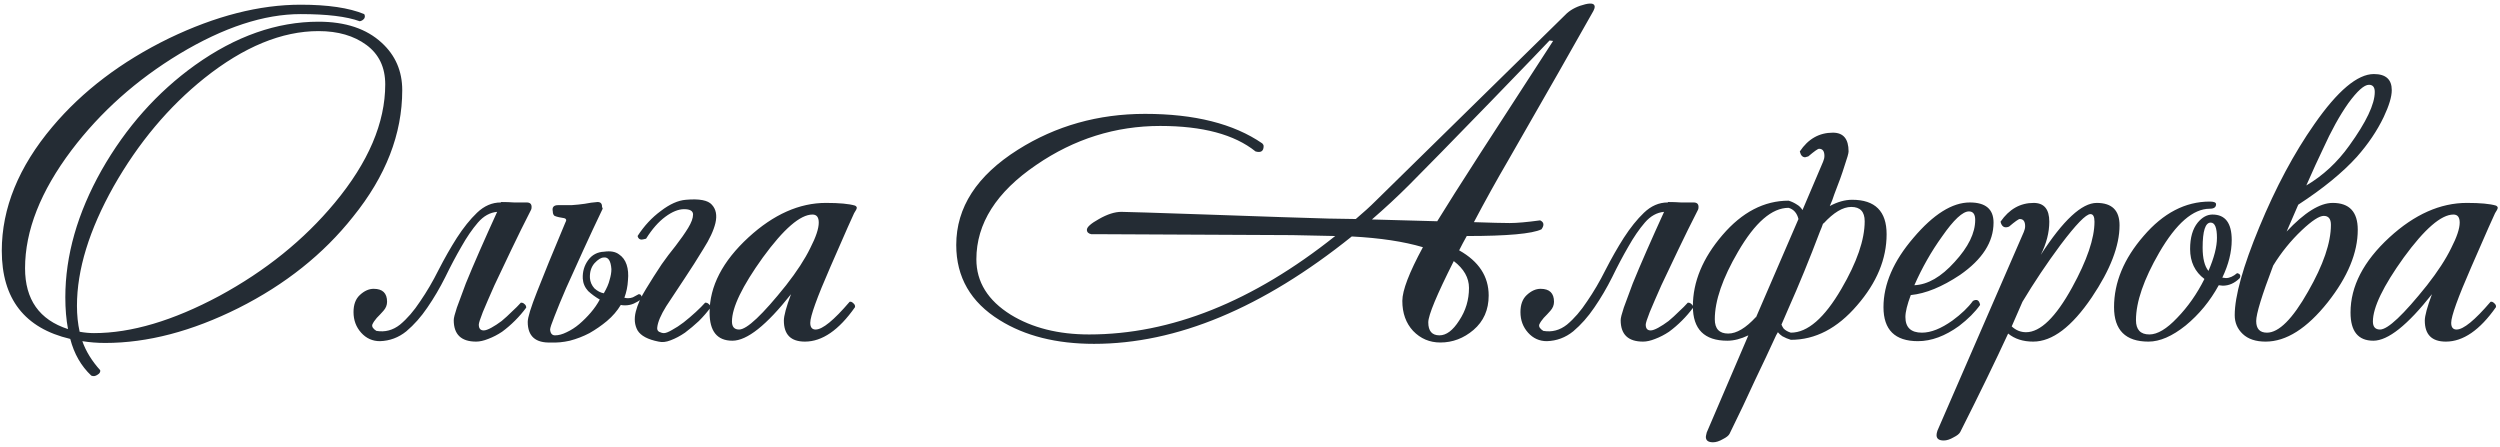 <?xml version="1.0" encoding="UTF-8"?> <svg xmlns="http://www.w3.org/2000/svg" width="447" height="80" viewBox="0 0 447 80" fill="none"> <path d="M71.92 16.12C71.92 23.96 68.987 31.507 63.12 38.76C57.84 45.427 51.013 50.867 42.64 55.08C34.32 59.24 26.373 61.32 18.8 61.32C17.413 61.32 16.053 61.213 14.72 61C15.36 62.813 16.427 64.547 17.92 66.2C17.973 66.52 17.813 66.787 17.44 67C17.067 67.267 16.693 67.32 16.32 67.16C14.507 65.453 13.253 63.267 12.56 60.6C4.4 58.68 0.32 53.427 0.32 44.84C0.32 37.213 3.333 29.827 9.36 22.68C14.747 16.28 21.707 11 30.24 6.84C38.56 2.84 46.4 0.84 53.76 0.84C58.613 0.84 62.4 1.4 65.12 2.52C65.28 2.787 65.28 3.053 65.12 3.32C64.907 3.587 64.64 3.747 64.32 3.8C61.973 2.947 58.453 2.52 53.76 2.52C47.2 2.52 39.973 4.893 32.08 9.64C24.4 14.28 17.973 20.013 12.8 26.84C7.253 34.2 4.48 41.24 4.48 47.96C4.48 53.56 7.04 57.187 12.16 58.84C11.84 57.133 11.68 55.24 11.68 53.16C11.68 45.693 13.84 38.12 18.16 30.44C22.533 22.76 28.107 16.493 34.88 11.64C42.133 6.467 49.493 3.88 56.96 3.88C61.76 3.88 65.52 5.133 68.24 7.64C70.693 9.88 71.92 12.707 71.92 16.12ZM68.88 15.08C68.88 12.04 67.76 9.693 65.52 8.04C63.28 6.387 60.427 5.56 56.96 5.56C50.4 5.56 43.6 8.36 36.56 13.96C30.16 19.08 24.747 25.533 20.32 33.32C15.947 41.107 13.76 48.227 13.76 54.68C13.76 56.333 13.92 57.88 14.24 59.32C15.147 59.48 16 59.56 16.8 59.56C23.467 59.56 30.933 57.347 39.2 52.92C47.467 48.44 54.347 42.893 59.84 36.28C65.867 29.027 68.88 21.96 68.88 15.08ZM89.609 36.12C90.409 36.12 91.183 36.147 91.929 36.2C92.676 36.2 93.423 36.2 94.169 36.2C94.756 36.2 95.049 36.467 95.049 37C95.049 37.213 95.023 37.373 94.969 37.48C93.743 39.88 92.569 42.253 91.449 44.6C90.329 46.947 89.316 49.08 88.409 51C87.556 52.92 86.863 54.52 86.329 55.8C85.849 57.027 85.609 57.773 85.609 58.04C85.609 58.733 85.903 59.08 86.489 59.08C86.809 59.08 87.263 58.92 87.849 58.6C88.436 58.28 89.049 57.88 89.689 57.4C90.329 56.867 90.943 56.307 91.529 55.72C92.169 55.133 92.703 54.6 93.129 54.12H93.209C93.423 54.12 93.609 54.2 93.769 54.36C93.983 54.52 94.089 54.733 94.089 55C93.503 55.8 92.836 56.573 92.089 57.32C91.343 58.067 90.569 58.733 89.769 59.32C88.969 59.853 88.143 60.28 87.289 60.6C86.489 60.92 85.769 61.08 85.129 61.08C82.463 61.08 81.129 59.8 81.129 57.24C81.129 56.867 81.316 56.12 81.689 55C82.116 53.827 82.649 52.387 83.289 50.68C83.983 48.973 84.809 47.027 85.769 44.84C86.729 42.653 87.769 40.333 88.889 37.88C87.609 37.987 86.463 38.627 85.449 39.8C84.436 40.973 83.449 42.413 82.489 44.12C81.529 45.773 80.569 47.587 79.609 49.56C78.649 51.48 77.583 53.293 76.409 55C75.289 56.653 74.036 58.067 72.649 59.24C71.263 60.36 69.689 60.947 67.929 61C66.596 61 65.476 60.493 64.569 59.48C63.663 58.467 63.209 57.24 63.209 55.8C63.209 54.467 63.583 53.453 64.329 52.76C65.129 52.013 65.956 51.64 66.809 51.64C68.409 51.64 69.209 52.413 69.209 53.96C69.209 54.547 68.996 55.08 68.569 55.56C68.196 55.987 67.796 56.413 67.369 56.84C66.996 57.267 66.729 57.667 66.569 58.04C66.463 58.413 66.703 58.787 67.289 59.16C68.836 59.427 70.249 59.053 71.529 58.04C72.809 56.973 74.009 55.587 75.129 53.88C76.303 52.173 77.396 50.307 78.409 48.28C79.476 46.2 80.569 44.28 81.689 42.52C82.863 40.707 84.063 39.213 85.289 38.04C86.569 36.813 87.983 36.2 89.529 36.2C89.583 36.2 89.609 36.173 89.609 36.12ZM99.239 59.96C99.879 59.96 100.572 59.773 101.319 59.4C102.119 59.027 102.865 58.547 103.559 57.96C104.305 57.32 104.999 56.627 105.639 55.88C106.279 55.133 106.812 54.36 107.239 53.56C106.492 53.133 105.799 52.627 105.159 52.04C104.572 51.4 104.252 50.653 104.199 49.8C104.145 48.573 104.465 47.48 105.159 46.52C105.852 45.56 106.812 45.053 108.039 45C109.159 44.84 110.039 45 110.679 45.48C111.319 45.907 111.772 46.52 112.039 47.32C112.305 48.12 112.385 49.053 112.279 50.12C112.225 51.187 112.012 52.227 111.639 53.24C111.905 53.293 112.119 53.32 112.279 53.32C112.599 53.32 112.892 53.267 113.159 53.16C113.479 53 113.825 52.813 114.199 52.6C114.465 52.6 114.625 52.707 114.679 52.92C114.785 53.08 114.785 53.267 114.679 53.48C114.252 53.8 113.799 54.067 113.319 54.28C112.839 54.493 112.305 54.6 111.719 54.6C111.452 54.6 111.212 54.573 110.999 54.52C110.359 55.587 109.532 56.547 108.519 57.4C107.559 58.2 106.519 58.92 105.399 59.56C104.279 60.147 103.105 60.6 101.879 60.92C100.705 61.187 99.585 61.293 98.519 61.24C95.745 61.347 94.359 60.12 94.359 57.56C94.359 56.76 94.919 54.947 96.039 52.12C97.159 49.24 98.839 45.133 101.079 39.8C101.132 39.693 101.159 39.64 101.159 39.64C101.159 39.587 101.185 39.507 101.239 39.4C101.239 39.187 101.105 39.053 100.839 39C100.572 38.947 100.279 38.893 99.959 38.84C99.692 38.787 99.425 38.707 99.159 38.6C98.945 38.44 98.839 38.173 98.839 37.8C98.679 37.053 98.999 36.68 99.799 36.68H102.199C102.999 36.627 103.772 36.547 104.519 36.44C105.319 36.28 106.092 36.173 106.839 36.12C107.372 36.12 107.639 36.387 107.639 36.92C107.639 37.027 107.665 37.107 107.719 37.16C107.772 37.213 107.772 37.293 107.719 37.4C106.545 39.853 105.399 42.307 104.279 44.76C103.159 47.213 102.145 49.453 101.239 51.48C100.385 53.453 99.692 55.133 99.159 56.52C98.625 57.853 98.359 58.653 98.359 58.92C98.412 59.613 98.705 59.96 99.239 59.96ZM109.319 48.12C109.212 46.627 108.759 45.933 107.959 46.04C107.479 46.04 106.919 46.387 106.279 47.08C105.692 47.773 105.425 48.653 105.479 49.72C105.532 50.413 105.799 51.027 106.279 51.56C106.812 52.04 107.372 52.333 107.959 52.44C108.492 51.533 108.839 50.733 108.999 50.04C109.212 49.347 109.319 48.707 109.319 48.12ZM118.318 47.24C119.064 46.173 119.891 45.08 120.798 43.96C121.704 42.787 122.451 41.72 123.038 40.76C123.624 39.8 123.918 39 123.918 38.36C123.918 37.72 123.384 37.4 122.318 37.4C121.304 37.4 120.184 37.853 118.958 38.76C117.731 39.667 116.584 40.973 115.518 42.68C115.091 42.787 114.824 42.84 114.718 42.84C114.344 42.84 114.104 42.627 113.998 42.2C115.171 40.387 116.558 38.893 118.158 37.72C119.758 36.493 121.251 35.827 122.638 35.72C125.038 35.507 126.584 35.8 127.278 36.6C128.024 37.4 128.238 38.493 127.918 39.88C127.598 41.213 126.878 42.76 125.758 44.52C124.691 46.28 123.571 48.04 122.398 49.8C121.224 51.56 120.131 53.213 119.118 54.76C118.158 56.307 117.624 57.56 117.518 58.52C117.464 58.893 117.571 59.16 117.838 59.32C118.158 59.48 118.451 59.56 118.718 59.56C119.038 59.56 119.518 59.373 120.158 59C120.851 58.627 121.544 58.173 122.238 57.64C122.984 57.053 123.704 56.44 124.398 55.8C125.091 55.16 125.651 54.6 126.078 54.12H126.158C126.371 54.12 126.558 54.2 126.718 54.36C126.931 54.52 127.038 54.733 127.038 55C126.451 55.8 125.758 56.6 124.958 57.4C124.158 58.147 123.331 58.84 122.478 59.48C121.624 60.067 120.771 60.52 119.918 60.84C119.118 61.16 118.398 61.24 117.758 61.08C115.838 60.707 114.584 60.04 113.998 59.08C113.464 58.12 113.358 57 113.678 55.72C113.998 54.44 114.611 53.08 115.518 51.64C116.424 50.147 117.358 48.68 118.318 47.24ZM153.194 37.16C153.194 37.32 153.034 37.64 152.714 38.12C152.608 38.28 151.194 41.48 148.474 47.72C146.074 53.213 144.874 56.547 144.874 57.72C144.874 58.52 145.194 58.92 145.834 58.92C147.061 58.92 149.088 57.267 151.914 53.96C152.128 53.907 152.341 53.987 152.554 54.2C152.821 54.413 152.928 54.653 152.874 54.92C149.994 59.027 147.008 61.08 143.914 61.08C141.408 61.08 140.154 59.827 140.154 57.32C140.154 56.467 140.581 54.893 141.434 52.6C137.061 58.147 133.568 60.92 130.954 60.92C128.234 60.92 126.874 59.24 126.874 55.88C126.874 51.187 129.194 46.707 133.834 42.44C138.314 38.333 142.928 36.28 147.674 36.28C150.074 36.28 151.808 36.44 152.874 36.76C153.088 36.867 153.194 37 153.194 37.16ZM146.394 39.8C146.394 38.84 146.021 38.36 145.274 38.36C143.088 38.36 140.128 40.92 136.394 46.04C132.714 51.16 130.874 54.973 130.874 57.48C130.874 58.44 131.301 58.92 132.154 58.92C133.541 58.92 136.341 56.28 140.554 51C142.474 48.547 143.914 46.333 144.874 44.36C145.888 42.387 146.394 40.867 146.394 39.8ZM284.896 1.96C281.696 7.667 276.602 16.6 269.616 28.76C267.589 32.227 265.562 35.88 263.536 39.72C266.629 39.827 268.762 39.88 269.936 39.88C271.216 39.88 273.029 39.72 275.376 39.4C276.069 39.72 276.149 40.253 275.616 41C273.962 41.8 269.509 42.2 262.256 42.2C261.776 43.053 261.322 43.907 260.896 44.76C264.416 46.733 266.176 49.427 266.176 52.84C266.176 55.4 265.269 57.453 263.456 59C261.696 60.493 259.722 61.24 257.536 61.24C255.616 61.24 253.989 60.547 252.656 59.16C251.376 57.773 250.736 55.987 250.736 53.8C250.736 51.933 251.962 48.733 254.416 44.2C251.002 43.187 246.762 42.547 241.696 42.28C225.749 55.08 210.389 61.48 195.616 61.48C188.896 61.48 183.269 60.067 178.736 57.24C173.562 54.04 170.976 49.56 170.976 43.8C170.976 37.08 174.656 31.4 182.016 26.76C188.789 22.493 196.362 20.36 204.736 20.36C213.589 20.36 220.576 22.12 225.696 25.64C225.856 25.8 225.936 25.96 225.936 26.12C225.936 27.027 225.456 27.347 224.496 27.08C220.709 24.04 215.029 22.52 207.456 22.52C199.456 22.52 192.069 24.84 185.296 29.48C178.149 34.333 174.576 39.96 174.576 46.36C174.576 50.413 176.629 53.72 180.736 56.28C184.576 58.627 189.242 59.8 194.736 59.8C209.349 59.8 224.016 53.933 238.736 42.2L231.056 42.04L197.776 41.88C196.282 41.88 195.402 41.88 195.136 41.88C194.602 41.773 194.336 41.507 194.336 41.08C194.336 40.6 195.056 39.96 196.496 39.16C197.989 38.307 199.322 37.88 200.496 37.88C201.296 37.88 206.389 38.04 215.776 38.36C226.282 38.733 233.536 38.973 237.536 39.08L242.416 39.16C243.802 37.987 244.976 36.92 245.936 35.96C257.029 25.08 268.442 13.88 280.176 2.36C281.029 1.613 282.122 1.08 283.456 0.76C284.576 0.493 285.136 0.653 285.136 1.24C285.136 1.4 285.056 1.64 284.896 1.96ZM277.696 7.32L277.056 7.24C276.682 7.667 273.189 11.293 266.576 18.12C259.536 25.373 254.656 30.36 251.936 33.08C249.856 35.16 247.642 37.213 245.296 39.24L256.976 39.56C258.576 36.947 261.162 32.867 264.736 27.32L277.696 7.32ZM262.656 51.48C262.656 49.667 261.749 48.067 259.936 46.68C256.896 52.707 255.376 56.36 255.376 57.64C255.376 59.187 256.042 59.96 257.376 59.96C258.602 59.96 259.776 59.08 260.896 57.32C262.069 55.56 262.656 53.613 262.656 51.48ZM298.256 36.12C299.056 36.12 299.83 36.147 300.576 36.2C301.323 36.2 302.07 36.2 302.816 36.2C303.403 36.2 303.696 36.467 303.696 37C303.696 37.213 303.67 37.373 303.616 37.48C302.39 39.88 301.216 42.253 300.096 44.6C298.976 46.947 297.963 49.08 297.056 51C296.203 52.92 295.51 54.52 294.976 55.8C294.496 57.027 294.256 57.773 294.256 58.04C294.256 58.733 294.55 59.08 295.136 59.08C295.456 59.08 295.91 58.92 296.496 58.6C297.083 58.28 297.696 57.88 298.336 57.4C298.976 56.867 299.59 56.307 300.176 55.72C300.816 55.133 301.35 54.6 301.776 54.12H301.856C302.07 54.12 302.256 54.2 302.416 54.36C302.63 54.52 302.736 54.733 302.736 55C302.15 55.8 301.483 56.573 300.736 57.32C299.99 58.067 299.216 58.733 298.416 59.32C297.616 59.853 296.79 60.28 295.936 60.6C295.136 60.92 294.416 61.08 293.776 61.08C291.11 61.08 289.776 59.8 289.776 57.24C289.776 56.867 289.963 56.12 290.336 55C290.763 53.827 291.296 52.387 291.936 50.68C292.63 48.973 293.456 47.027 294.416 44.84C295.376 42.653 296.416 40.333 297.536 37.88C296.256 37.987 295.11 38.627 294.096 39.8C293.083 40.973 292.096 42.413 291.136 44.12C290.176 45.773 289.216 47.587 288.256 49.56C287.296 51.48 286.23 53.293 285.056 55C283.936 56.653 282.683 58.067 281.296 59.24C279.91 60.36 278.336 60.947 276.576 61C275.243 61 274.123 60.493 273.216 59.48C272.31 58.467 271.856 57.24 271.856 55.8C271.856 54.467 272.23 53.453 272.976 52.76C273.776 52.013 274.603 51.64 275.456 51.64C277.056 51.64 277.856 52.413 277.856 53.96C277.856 54.547 277.643 55.08 277.216 55.56C276.843 55.987 276.443 56.413 276.016 56.84C275.643 57.267 275.376 57.667 275.216 58.04C275.11 58.413 275.35 58.787 275.936 59.16C277.483 59.427 278.896 59.053 280.176 58.04C281.456 56.973 282.656 55.587 283.776 53.88C284.95 52.173 286.043 50.307 287.056 48.28C288.123 46.2 289.216 44.28 290.336 42.52C291.51 40.707 292.71 39.213 293.936 38.04C295.216 36.813 296.63 36.2 298.176 36.2C298.23 36.2 298.256 36.173 298.256 36.12ZM317.566 59.96C316.446 62.413 315.192 65.08 313.806 67.96C312.472 70.893 310.952 74.093 309.246 77.56C309.086 77.88 308.686 78.2 308.046 78.52C307.406 78.893 306.819 79.08 306.286 79.08C305.432 79.08 305.006 78.76 305.006 78.12C305.006 78.013 305.059 77.747 305.166 77.32L312.606 59.96C311.272 60.6 310.019 60.92 308.846 60.92C304.739 60.92 302.686 58.867 302.686 54.76C302.686 50.387 304.446 46.147 307.966 42.04C311.486 37.933 315.432 35.88 319.806 35.88C320.339 36.04 320.846 36.28 321.326 36.6C321.699 36.813 322.019 37.133 322.286 37.56L325.966 28.92C326.126 28.547 326.206 28.2 326.206 27.88C326.206 27.027 325.886 26.6 325.246 26.6C325.032 26.6 324.392 27.053 323.326 27.96C323.006 28.067 322.819 28.12 322.766 28.12C322.286 28.12 321.966 27.773 321.806 27.08C323.299 24.84 325.272 23.72 327.726 23.72C329.592 23.72 330.526 24.84 330.526 27.08C330.526 27.4 330.286 28.253 329.806 29.64C329.379 31.027 328.766 32.733 327.966 34.76C327.752 35.453 327.486 36.147 327.166 36.84C328.552 36.093 329.886 35.72 331.166 35.72C335.272 35.72 337.326 37.773 337.326 41.88C337.326 46.307 335.566 50.547 332.046 54.6C328.526 58.707 324.579 60.76 320.206 60.76C319.672 60.6 319.166 60.387 318.686 60.12C318.366 59.907 318.099 59.667 317.886 59.4C317.779 59.613 317.672 59.8 317.566 59.96ZM319.806 37.16C316.819 37.16 313.806 39.773 310.766 45C307.992 49.747 306.606 53.773 306.606 57.08C306.606 58.787 307.406 59.64 309.006 59.64C310.499 59.64 312.152 58.653 313.966 56.68V56.76L321.566 39.16C321.299 38.093 320.712 37.427 319.806 37.16ZM325.406 41.4C324.499 43.8 323.566 46.173 322.606 48.52C321.646 50.867 320.712 53.053 319.806 55.08C319.326 56.2 318.899 57.187 318.526 58.04C318.632 58.307 318.766 58.547 318.926 58.76C319.246 59.08 319.672 59.32 320.206 59.48C323.192 59.48 326.206 56.867 329.246 51.64C332.019 46.893 333.406 42.867 333.406 39.56C333.406 37.853 332.606 37 331.006 37C329.512 37 327.859 37.987 326.046 39.96H325.966C325.806 40.44 325.619 40.92 325.406 41.4ZM356.446 39.8C356.446 43.267 354.446 46.387 350.446 49.16C347.246 51.293 344.313 52.493 341.646 52.76C341.006 54.467 340.686 55.773 340.686 56.68C340.686 58.547 341.673 59.48 343.646 59.48C345.246 59.48 347.06 58.76 349.086 57.32C350.686 56.147 351.913 54.973 352.766 53.8C353.46 53.427 353.886 53.667 354.046 54.52C353.14 55.8 351.886 57.053 350.286 58.28C347.78 60.093 345.326 61 342.926 61C338.82 61 336.766 58.973 336.766 54.92C336.766 50.813 338.553 46.68 342.126 42.52C345.7 38.307 349.06 36.2 352.206 36.2C355.033 36.2 356.446 37.4 356.446 39.8ZM353.166 39.32C353.166 38.307 352.793 37.8 352.046 37.8C350.926 37.8 349.326 39.293 347.246 42.28C345.326 44.947 343.673 47.853 342.286 51C344.686 50.893 347.086 49.507 349.486 46.84C351.94 44.173 353.166 41.667 353.166 39.32ZM378.974 40.28C378.974 43.96 377.321 48.253 374.014 53.16C370.441 58.44 366.948 61.08 363.534 61.08C361.721 61.08 360.228 60.6 359.054 59.64C356.814 64.493 353.961 70.36 350.494 77.24C350.334 77.56 349.934 77.88 349.294 78.2C348.654 78.573 348.068 78.76 347.534 78.76C346.681 78.76 346.254 78.44 346.254 77.8C346.254 77.587 346.308 77.32 346.414 77L361.854 41.48C362.014 41.107 362.094 40.76 362.094 40.44C362.094 39.587 361.774 39.16 361.134 39.16C360.921 39.16 360.281 39.613 359.214 40.52C358.414 40.84 357.908 40.547 357.694 39.64C359.241 37.4 361.214 36.28 363.614 36.28C365.481 36.28 366.414 37.4 366.414 39.64C366.414 41.56 365.908 43.533 364.894 45.56C368.894 39.373 372.228 36.28 374.894 36.28C377.614 36.28 378.974 37.613 378.974 40.28ZM374.494 39.64C374.494 38.733 374.254 38.28 373.774 38.28C372.974 38.28 371.188 40.12 368.414 43.8C365.961 47.107 363.694 50.493 361.614 53.96C360.974 55.453 360.334 56.92 359.694 58.36C360.441 59.053 361.294 59.4 362.254 59.4C364.814 59.4 367.561 56.733 370.494 51.4C373.161 46.547 374.494 42.627 374.494 39.64ZM400.471 49.72C399.565 50.627 398.551 51.08 397.431 51.08C397.271 51.08 397.031 51.053 396.711 51C395.165 53.827 393.191 56.227 390.791 58.2C388.391 60.12 386.178 61.08 384.151 61.08C380.045 61.08 377.991 59.027 377.991 54.92C377.991 50.493 379.751 46.253 383.271 42.2C386.791 38.093 390.738 36.04 395.111 36.04C395.858 36.04 396.231 36.2 396.231 36.52C396.231 37.053 395.858 37.32 395.111 37.32C392.125 37.32 389.111 39.933 386.071 45.16C383.298 49.96 381.911 53.987 381.911 57.24C381.911 58.947 382.711 59.8 384.311 59.8C385.751 59.8 387.405 58.813 389.271 56.84C391.191 54.867 392.818 52.547 394.151 49.88C392.445 48.6 391.591 46.813 391.591 44.52C391.591 42.493 392.045 40.92 392.951 39.8C393.751 38.84 394.631 38.36 395.591 38.36C397.885 38.36 399.031 39.88 399.031 42.92C399.031 45.053 398.471 47.293 397.351 49.64C397.725 49.693 397.938 49.72 397.991 49.72C398.631 49.72 399.298 49.427 399.991 48.84C400.525 48.947 400.685 49.24 400.471 49.72ZM396.391 42.52C396.391 40.707 396.018 39.8 395.271 39.8C394.311 39.8 393.831 41.293 393.831 44.28C393.831 46.2 394.178 47.587 394.871 48.44C395.885 46.093 396.391 44.12 396.391 42.52ZM427.648 16.12C427.648 17.293 427.168 18.893 426.208 20.92C425.035 23.373 423.435 25.747 421.408 28.04C418.848 30.867 415.355 33.72 410.928 36.6C410.235 38.2 409.541 39.8 408.848 41.4C412.048 37.987 414.795 36.28 417.088 36.28C420.075 36.28 421.568 37.88 421.568 41.08C421.568 45.187 419.781 49.507 416.208 54.04C412.475 58.733 408.768 61.08 405.088 61.08C403.328 61.08 401.968 60.627 401.008 59.72C400.048 58.813 399.568 57.693 399.568 56.36C399.568 52.947 401.035 47.693 403.968 40.6C406.901 33.507 410.181 27.373 413.808 22.2C417.968 16.227 421.515 13.24 424.448 13.24C426.581 13.24 427.648 14.2 427.648 16.12ZM424.608 16.44C424.608 15.587 424.261 15.16 423.568 15.16C422.715 15.16 421.488 16.253 419.888 18.44C418.341 20.627 416.821 23.373 415.328 26.68C414.528 28.333 413.541 30.493 412.368 33.16C415.355 31.4 417.915 29.027 420.048 26.04C423.088 21.827 424.608 18.627 424.608 16.44ZM416.768 40.2C416.768 39.133 416.341 38.6 415.488 38.6C414.688 38.6 413.381 39.453 411.568 41.16C409.595 43.027 407.888 45.133 406.448 47.48C404.421 52.813 403.408 56.12 403.408 57.4C403.408 58.787 404.048 59.48 405.328 59.48C407.461 59.48 409.915 57.027 412.688 52.12C415.408 47.373 416.768 43.4 416.768 40.2ZM446.594 37.16C446.594 37.32 446.434 37.64 446.114 38.12C446.008 38.28 444.594 41.48 441.874 47.72C439.474 53.213 438.274 56.547 438.274 57.72C438.274 58.52 438.594 58.92 439.234 58.92C440.461 58.92 442.488 57.267 445.314 53.96C445.528 53.907 445.741 53.987 445.954 54.2C446.221 54.413 446.328 54.653 446.274 54.92C443.394 59.027 440.408 61.08 437.314 61.08C434.808 61.08 433.554 59.827 433.554 57.32C433.554 56.467 433.981 54.893 434.834 52.6C430.461 58.147 426.968 60.92 424.354 60.92C421.634 60.92 420.274 59.24 420.274 55.88C420.274 51.187 422.594 46.707 427.234 42.44C431.714 38.333 436.328 36.28 441.074 36.28C443.474 36.28 445.208 36.44 446.274 36.76C446.488 36.867 446.594 37 446.594 37.16ZM439.794 39.8C439.794 38.84 439.421 38.36 438.674 38.36C436.488 38.36 433.528 40.92 429.794 46.04C426.114 51.16 424.274 54.973 424.274 57.48C424.274 58.44 424.701 58.92 425.554 58.92C426.941 58.92 429.741 56.28 433.954 51C435.874 48.547 437.314 46.333 438.274 44.36C439.288 42.387 439.794 40.867 439.794 39.8Z" fill="#242C34"></path> </svg> 